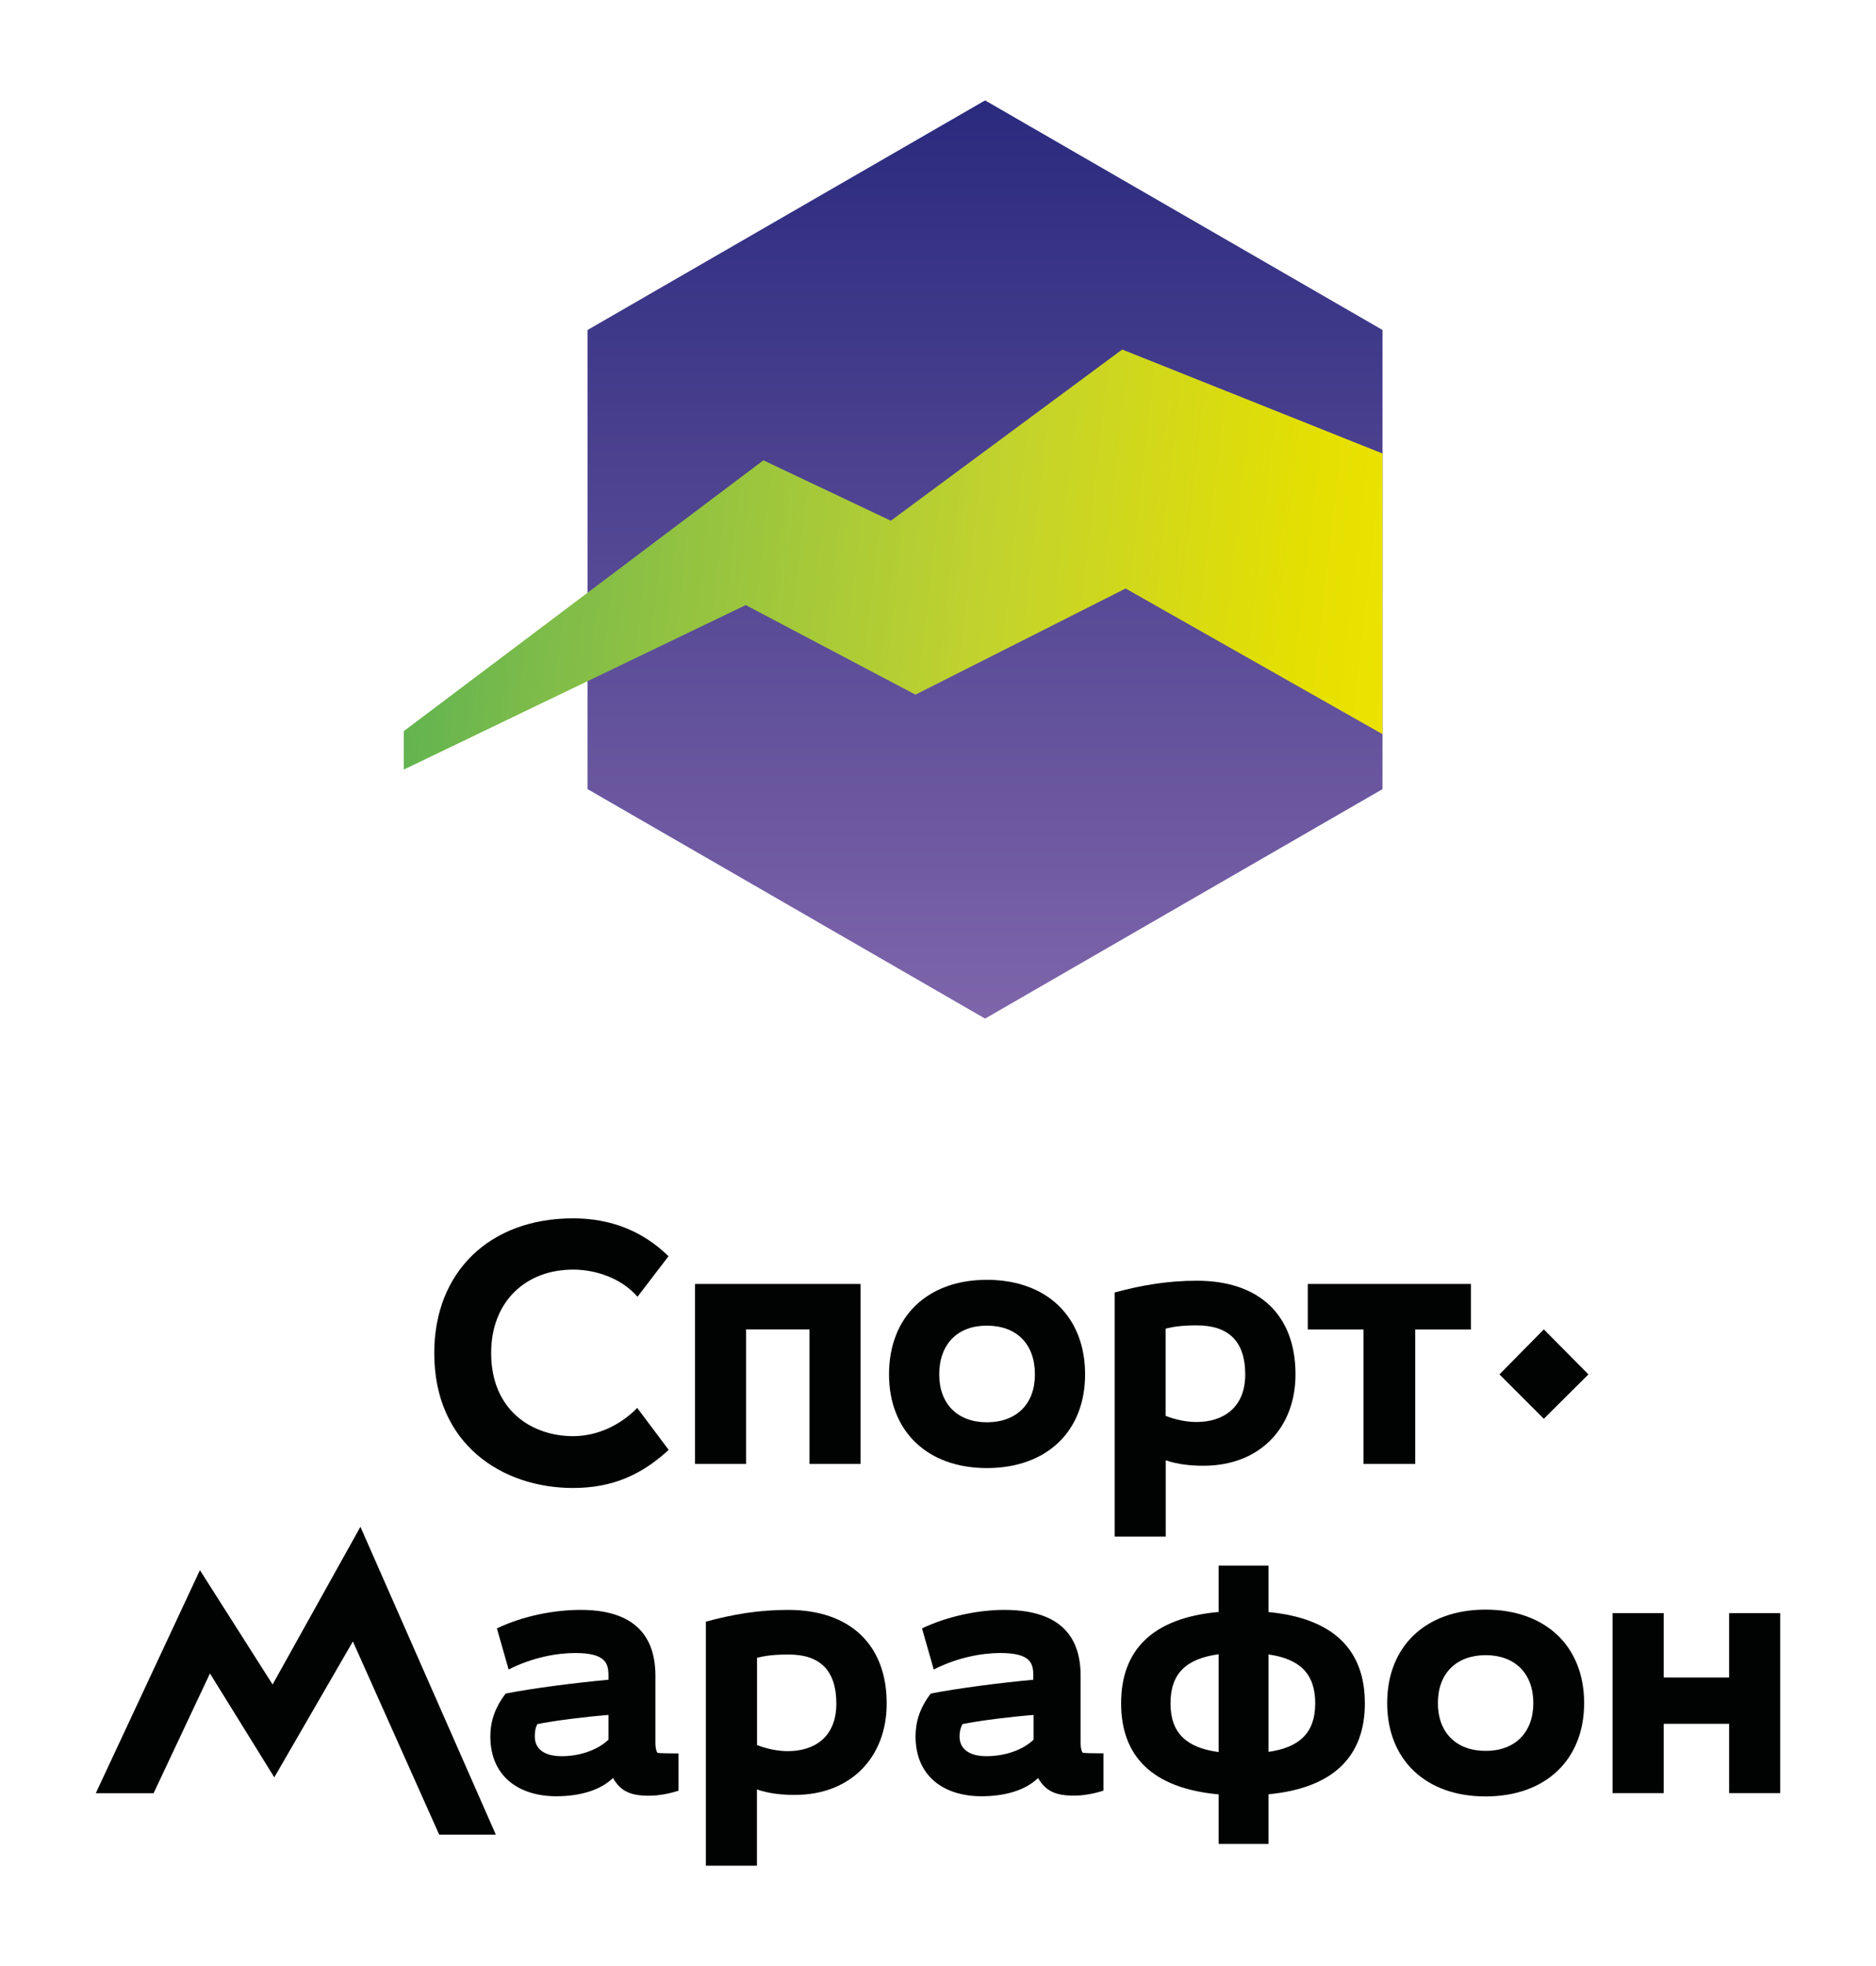 <?xml version="1.0" encoding="UTF-8"?> <svg xmlns="http://www.w3.org/2000/svg" xmlns:xlink="http://www.w3.org/1999/xlink" version="1.1" id="work" x="0px" y="0px" viewBox="0 0 209.35 219.33" style="enable-background:new 0 0 209.35 219.33;" xml:space="preserve"> <style type="text/css"> .st0{fill:#010202;} .st1{fill:url(#SVGID_1_);} .st2{fill:url(#SVGID_00000109715533818037379730000001634617175278882703_);} </style> <g id="sm-sign-color-short_13_"> </g> <g id="sm-sign-color-short_12_"> </g> <g id="sm-sign-color-short_11_"> </g> <g id="sm-sign-color-short_10_"> </g> <g id="sm-sign-color-short_9_"> </g> <g id="sm-sign-color-short_8_"> </g> <g id="sm-sign-color-short_7_"> </g> <g id="sm-sign-color-short_5_"> </g> <g id="sm-sign-color-short_4_"> </g> <g id="sm-sign-color-short_3_"> </g> <g id="sm-sign-color-short_2_"> </g> <g id="sm-sign-color-short_1_"> </g> <g id="sm-sign-color-short"> </g> <g> <polygon class="st0" points="167.33,153.32 172.28,158.27 177.26,153.32 172.28,148.3 "></polygon> <polygon class="st0" points="83.26,148.3 90.33,148.3 90.33,163.31 96.03,163.31 96.03,143.23 77.56,143.23 77.56,163.31 83.26,163.31 "></polygon> <path class="st0" d="M110.12,163.77c6.72,0,10.97-4.13,10.97-10.45c0-6.42-4.26-10.55-10.97-10.55c-6.65,0-10.91,4.13-10.91,10.55 C99.21,159.64,103.47,163.77,110.12,163.77 M110.12,147.88c3.31,0,5.37,2.03,5.37,5.44c0,3.31-2.06,5.34-5.37,5.34 c-3.24,0-5.31-2.03-5.31-5.34C104.82,149.91,106.88,147.88,110.12,147.88"></path> <polygon class="st0" points="152.16,163.31 157.93,163.31 157.93,148.31 164.15,148.31 164.15,143.23 145.94,143.23 145.94,148.31 152.16,148.31 "></polygon> <path class="st0" d="M63.94,165.99c4.42,0,7.67-1.48,10.68-4.25l-3.51-4.68c-1.94,1.98-4.52,3.15-7.16,3.15 c-4.53,0-9.14-2.82-9.14-9.28c0-5.76,3.88-9.3,9.14-9.3c2.44,0,5.35,0.9,7.19,3.03l3.46-4.52c-2.9-2.86-6.54-4.23-10.65-4.23 c-9.34,0-15.49,6.01-15.49,15.02C48.45,161.16,56.09,165.99,63.94,165.99"></path> <path class="st0" d="M130.08,162.9c1.36,0.47,2.82,0.61,4.23,0.61c6.26,0,10.26-4.22,10.26-10.19c0-6.55-3.96-10.45-11.01-10.45 c-3.24,0-6.13,0.49-9.17,1.31v27.23h5.7V162.9z M133.55,147.85c3.57,0,5.41,1.8,5.41,5.47c0,3.83-2.59,5.31-5.44,5.31 c-1.14,0-2.35-0.26-3.44-0.68v-9.74C131.03,147.98,131.95,147.85,133.55,147.85"></path> <path class="st0" d="M73.14,194.43v-7.5c0-4.91-2.88-7.34-8.32-7.34c-2.95,0-6.39,0.65-9.37,2.06l1.31,4.59 c2.62-1.34,5.37-1.84,7.44-1.84c3.41,0,3.7,1.18,3.7,2.52v0.46c-3.8,0.36-8.26,0.92-11.47,1.54c-1.28,1.67-1.71,3.24-1.71,4.78 c0,4.49,3.21,6.68,7.37,6.68c2.59,0,4.9-0.66,6.32-2.04c0.83,1.47,1.94,1.98,4,1.98c1.12,0,2.26-0.23,3.31-0.56v-4.16 c-1.44,0-2.13-0.03-2.33-0.06C73.31,195.48,73.14,195.15,73.14,194.43 M67.9,194.07c-1.28,1.21-3.28,1.84-5.21,1.84 c-1.74,0-3.01-0.65-3.01-2.2c0-0.39,0.03-0.92,0.29-1.38c1.9-0.39,5.41-0.82,7.93-1.02V194.07z"></path> <path class="st0" d="M141.56,179.83v-5.18h-5.57v5.17c-7.44,0.68-10.88,4.29-10.88,10.19c0,5.88,3.44,9.48,10.88,10.16v5.53h5.57 v-5.54c7.35-0.71,10.75-4.31,10.75-10.15C152.31,184.14,148.91,180.54,141.56,179.83 M130.62,190.01c0-3.38,1.82-4.99,5.37-5.47 v10.91C132.44,194.97,130.62,193.37,130.62,190.01 M141.56,195.43v-10.87c3.45,0.5,5.21,2.11,5.21,5.45 C146.77,193.32,145.01,194.93,141.56,195.43"></path> <polygon class="st0" points="192.96,179.95 192.96,187.13 185.66,187.13 185.66,179.95 179.95,179.95 179.95,200.03 185.66,200.03 185.66,192.3 192.96,192.3 192.96,200.03 198.66,200.03 198.66,179.95 "></polygon> <path class="st0" d="M165.77,179.56c-6.68,0-10.97,4.1-10.97,10.42c0,6.32,4.29,10.42,10.97,10.42c6.72,0,11.01-4.1,11.01-10.42 C176.78,183.65,172.49,179.56,165.77,179.56 M165.8,195.32c-3.28,0-5.34-2.03-5.34-5.34c0-3.31,2.06-5.34,5.34-5.34 c3.24,0,5.31,2.03,5.31,5.34C171.11,193.29,169.04,195.32,165.8,195.32"></path> <path class="st0" d="M87.95,179.59c-3.28,0-6.13,0.49-9.18,1.31v27.23h5.7v-8.51c1.36,0.47,2.82,0.61,4.23,0.61 c6.26,0,10.25-4.23,10.25-10.19C98.96,183.49,94.86,179.59,87.95,179.59 M87.92,195.35c-1.14,0-2.35-0.26-3.44-0.68v-9.74 c0.95-0.23,1.87-0.36,3.54-0.36c3.51,0,5.31,1.8,5.31,5.47C93.33,193.88,90.77,195.35,87.92,195.35"></path> <path class="st0" d="M120.59,194.43v-7.5c0-4.91-2.88-7.34-8.52-7.34c-2.75,0-6.19,0.65-9.18,2.06l1.31,4.59 c2.62-1.34,5.37-1.84,7.44-1.84c3.41,0,3.67,1.18,3.67,2.52v0.46c-3.77,0.36-8.22,0.92-11.44,1.54c-1.28,1.67-1.7,3.24-1.7,4.78 c0,4.49,3.21,6.68,7.37,6.68c2.59,0,4.88-0.66,6.3-2.03c0.86,1.46,1.96,1.96,4.02,1.96c1.11,0,2.26-0.23,3.28-0.56v-4.16 c-1.44,0-2.13-0.03-2.29-0.06C120.75,195.48,120.59,195.15,120.59,194.43 M115.34,194.07c-1.28,1.21-3.28,1.84-5.28,1.84 c-1.67,0-2.98-0.65-2.98-2.2c0-0.39,0.07-0.92,0.33-1.38c1.9-0.39,5.37-0.82,7.93-1.02V194.07z"></path> <polygon class="st0" points="30.42,187.91 22.31,175.16 10.69,200.04 17.14,200.04 23.43,186.68 30.61,198.27 39.38,183.11 49.01,204.66 55.33,204.66 40.22,170.32 "></polygon> </g> <g id="sm-sign-mono-dark_27_"> </g> <g id="sm-sign-mono-dark_26_"> </g> <g id="sm-sign-mono-dark_25_"> </g> <g id="sm-sign-mono-dark_24_"> </g> <g id="sm-sign-mono-dark_23_"> </g> <g id="sm-sign-mono-dark_22_"> </g> <g id="sm-sign-mono-dark_21_"> </g> <g id="sm-sign-mono-dark_20_"> </g> <g id="sm-sign-mono-dark_19_"> </g> <g id="sm-sign-mono-dark_18_"> </g> <g id="sm-sign-mono-dark_17_"> </g> <g id="sm-sign-mono-dark_16_"> </g> <g id="sm-sign-mono-dark_15_"> </g> <g id="sm-sign-mono-dark_13_"> </g> <g id="sm-sign-mono-dark_12_"> </g> <g id="sm-sign-mono-dark_11_"> </g> <g id="sm-sign-mono-dark_10_"> </g> <g id="sm-sign-mono-dark_9_"> </g> <g id="sm-sign-mono-dark_8_"> </g> <g id="sm-sign-mono-dark_7_"> </g> <g id="sm-sign-mono-dark_6_"> </g> <g id="sm-sign-mono-dark_5_"> </g> <g id="sm-sign-mono-dark_4_"> </g> <g id="sm-sign-mono-dark_3_"> </g> <g id="sm-sign-mono-dark_2_"> </g> <g id="sm-sign-mono-dark"> </g> <g id="sm-sign-simple_27_"> </g> <g id="sm-sign-simple_26_"> </g> <g id="sm-sign-simple_25_"> </g> <g id="sm-sign-simple_23_"> </g> <g id="sm-sign-simple_22_"> </g> <g id="sm-sign-simple_21_"> </g> <g id="sm-sign-simple_20_"> </g> <g id="sm-sign-simple_19_"> </g> <g id="sm-sign-simple_18_"> </g> <g id="sm-sign-simple_17_"> </g> <g id="sm-sign-simple_15_"> </g> <g id="sm-sign-simple_14_"> </g> <g id="sm-sign-mono_27_"> <g id="Isolation_Mode_28_"> </g> </g> <g id="sm-sign-mono_26_"> <g id="Isolation_Mode_27_"> </g> </g> <g id="sm-sign-mono_25_"> <g id="Isolation_Mode_26_"> </g> </g> <g id="sm-sign-mono_24_"> <g id="Isolation_Mode_25_"> </g> </g> <g id="sm-sign-mono_23_"> <g id="Isolation_Mode_24_"> </g> </g> <g id="sm-sign-mono_21_"> <g id="Isolation_Mode_22_"> </g> </g> <g id="sm-sign-mono_20_"> <g id="Isolation_Mode_21_"> </g> </g> <g id="sm-sign-mono_19_"> <g id="Isolation_Mode_20_"> </g> </g> <g id="sm-sign-mono_18_"> <g id="Isolation_Mode_19_"> </g> </g> <g id="sm-sign-mono_17_"> <g id="Isolation_Mode_18_"> </g> </g> <g id="sm-sign-mono_16_"> <g id="Isolation_Mode_17_"> </g> </g> <g id="sm-sign-mono_15_"> <g id="Isolation_Mode_16_"> </g> </g> <g id="sm-sign-mono_14_"> <g id="Isolation_Mode_15_"> </g> </g> <g id="sm-sign-mono_13_"> <g id="Isolation_Mode_14_"> </g> </g> <g id="sm-sign-mono_12_"> <g id="Isolation_Mode_13_"> </g> </g> <g id="sm-sign-mono_11_"> <g id="Isolation_Mode_12_"> </g> </g> <g id="sm-sign-mono_10_"> <g id="Isolation_Mode_11_"> </g> </g> <g id="sm-sign-mono_8_"> <g id="Isolation_Mode_9_"> </g> </g> <g id="sm-sign-mono_7_"> <g id="Isolation_Mode_8_"> </g> </g> <g id="sm-sign-mono_6_"> <g id="Isolation_Mode_7_"> </g> </g> <g id="sm-sign-mono_5_"> <g id="Isolation_Mode_6_"> </g> </g> <g id="sm-sign-mono_4_"> <g id="Isolation_Mode_5_"> </g> </g> <g id="sm-sign-mono_3_"> <g id="Isolation_Mode_4_"> </g> </g> <g id="sm-sign-mono_2_"> <g id="Isolation_Mode_3_"> </g> </g> <g id="sm-sign-mono_1_"> <g id="Isolation_Mode_1_"> </g> </g> <g id="sm-sign-mono"> <g id="Isolation_Mode"> </g> </g> <g id="sm-sign-simple_13_"> </g> <g id="sm-sign-simple_12_"> </g> <g id="sm-sign-simple_10_"> </g> <g id="sm-sign-simple_9_"> </g> <g id="sm-sign-simple_8_"> </g> <g id="sm-sign-simple_7_"> </g> <g id="sm-sign-simple_6_"> </g> <g id="sm-sign-simple_5_"> </g> <g id="sm-sign-simple_4_"> </g> <g id="sm-sign-simple_2_"> </g> <g id="sm-sign-simple_1_"> </g> <g id="sm-sign-simple"> </g> <g id="sm-sign-color_27_"> </g> <g id="sm-sign-color_25_"> </g> <g id="sm-sign-color_24_"> </g> <g id="sm-sign-color_23_"> </g> <g id="sm-sign-color_22_"> </g> <g id="sm-sign-color_21_"> </g> <g id="sm-sign-color_20_"> </g> <g id="sm-sign-color_19_"> </g> <g id="sm-sign-color_17_"> </g> <g id="sm-sign-color_16_"> </g> <g id="sm-sign-color_15_"> </g> <g id="sm-sign-color_14_"> </g> <g id="sm-sign-color_12_"> </g> <g id="sm-sign-color_11_"> </g> <g id="sm-sign-color_10_"> </g> <g id="sm-sign-color_9_"> </g> <g id="sm-sign-color_8_"> </g> <g id="sm-sign-color_6_"> </g> <g id="sm-sign-color_5_"> <linearGradient id="SVGID_1_" gradientUnits="userSpaceOnUse" x1="109.924" y1="11.467" x2="109.924" y2="113.29"> <stop offset="0" style="stop-color:#2A2A7E"></stop> <stop offset="1" style="stop-color:#7E65AA"></stop> </linearGradient> <polygon class="st1" points="65.57,88.03 109.93,113.63 154.28,88.03 154.28,36.81 109.93,11.2 65.57,36.81 "></polygon> <linearGradient id="SVGID_00000142893758033607856810000010078655912171925434_" gradientUnits="userSpaceOnUse" x1="164.961" y1="71.519" x2="48.194" y2="58.204"> <stop offset="0" style="stop-color:#F2E500"></stop> <stop offset="0.157" style="stop-color:#E6E000"></stop> <stop offset="0.46" style="stop-color:#C3D32D"></stop> <stop offset="0.875" style="stop-color:#7FBC49"></stop> <stop offset="1" style="stop-color:#63B450"></stop> </linearGradient> <polygon style="fill:url(#SVGID_00000142893758033607856810000010078655912171925434_);" points="125.23,38.99 99.41,58.09 85.19,51.35 45.06,81.56 45.06,85.85 83.22,67.5 102.16,77.49 125.61,65.65 154.28,81.9 154.28,50.59 "></polygon> </g> <g id="sm-sign-color_4_"> </g> <g id="sm-sign-color_3_"> </g> <g id="sm-sign-color_2_"> </g> <g id="sm-sign-color_1_"> </g> <g id="sm-sign-color"> </g> </svg> 